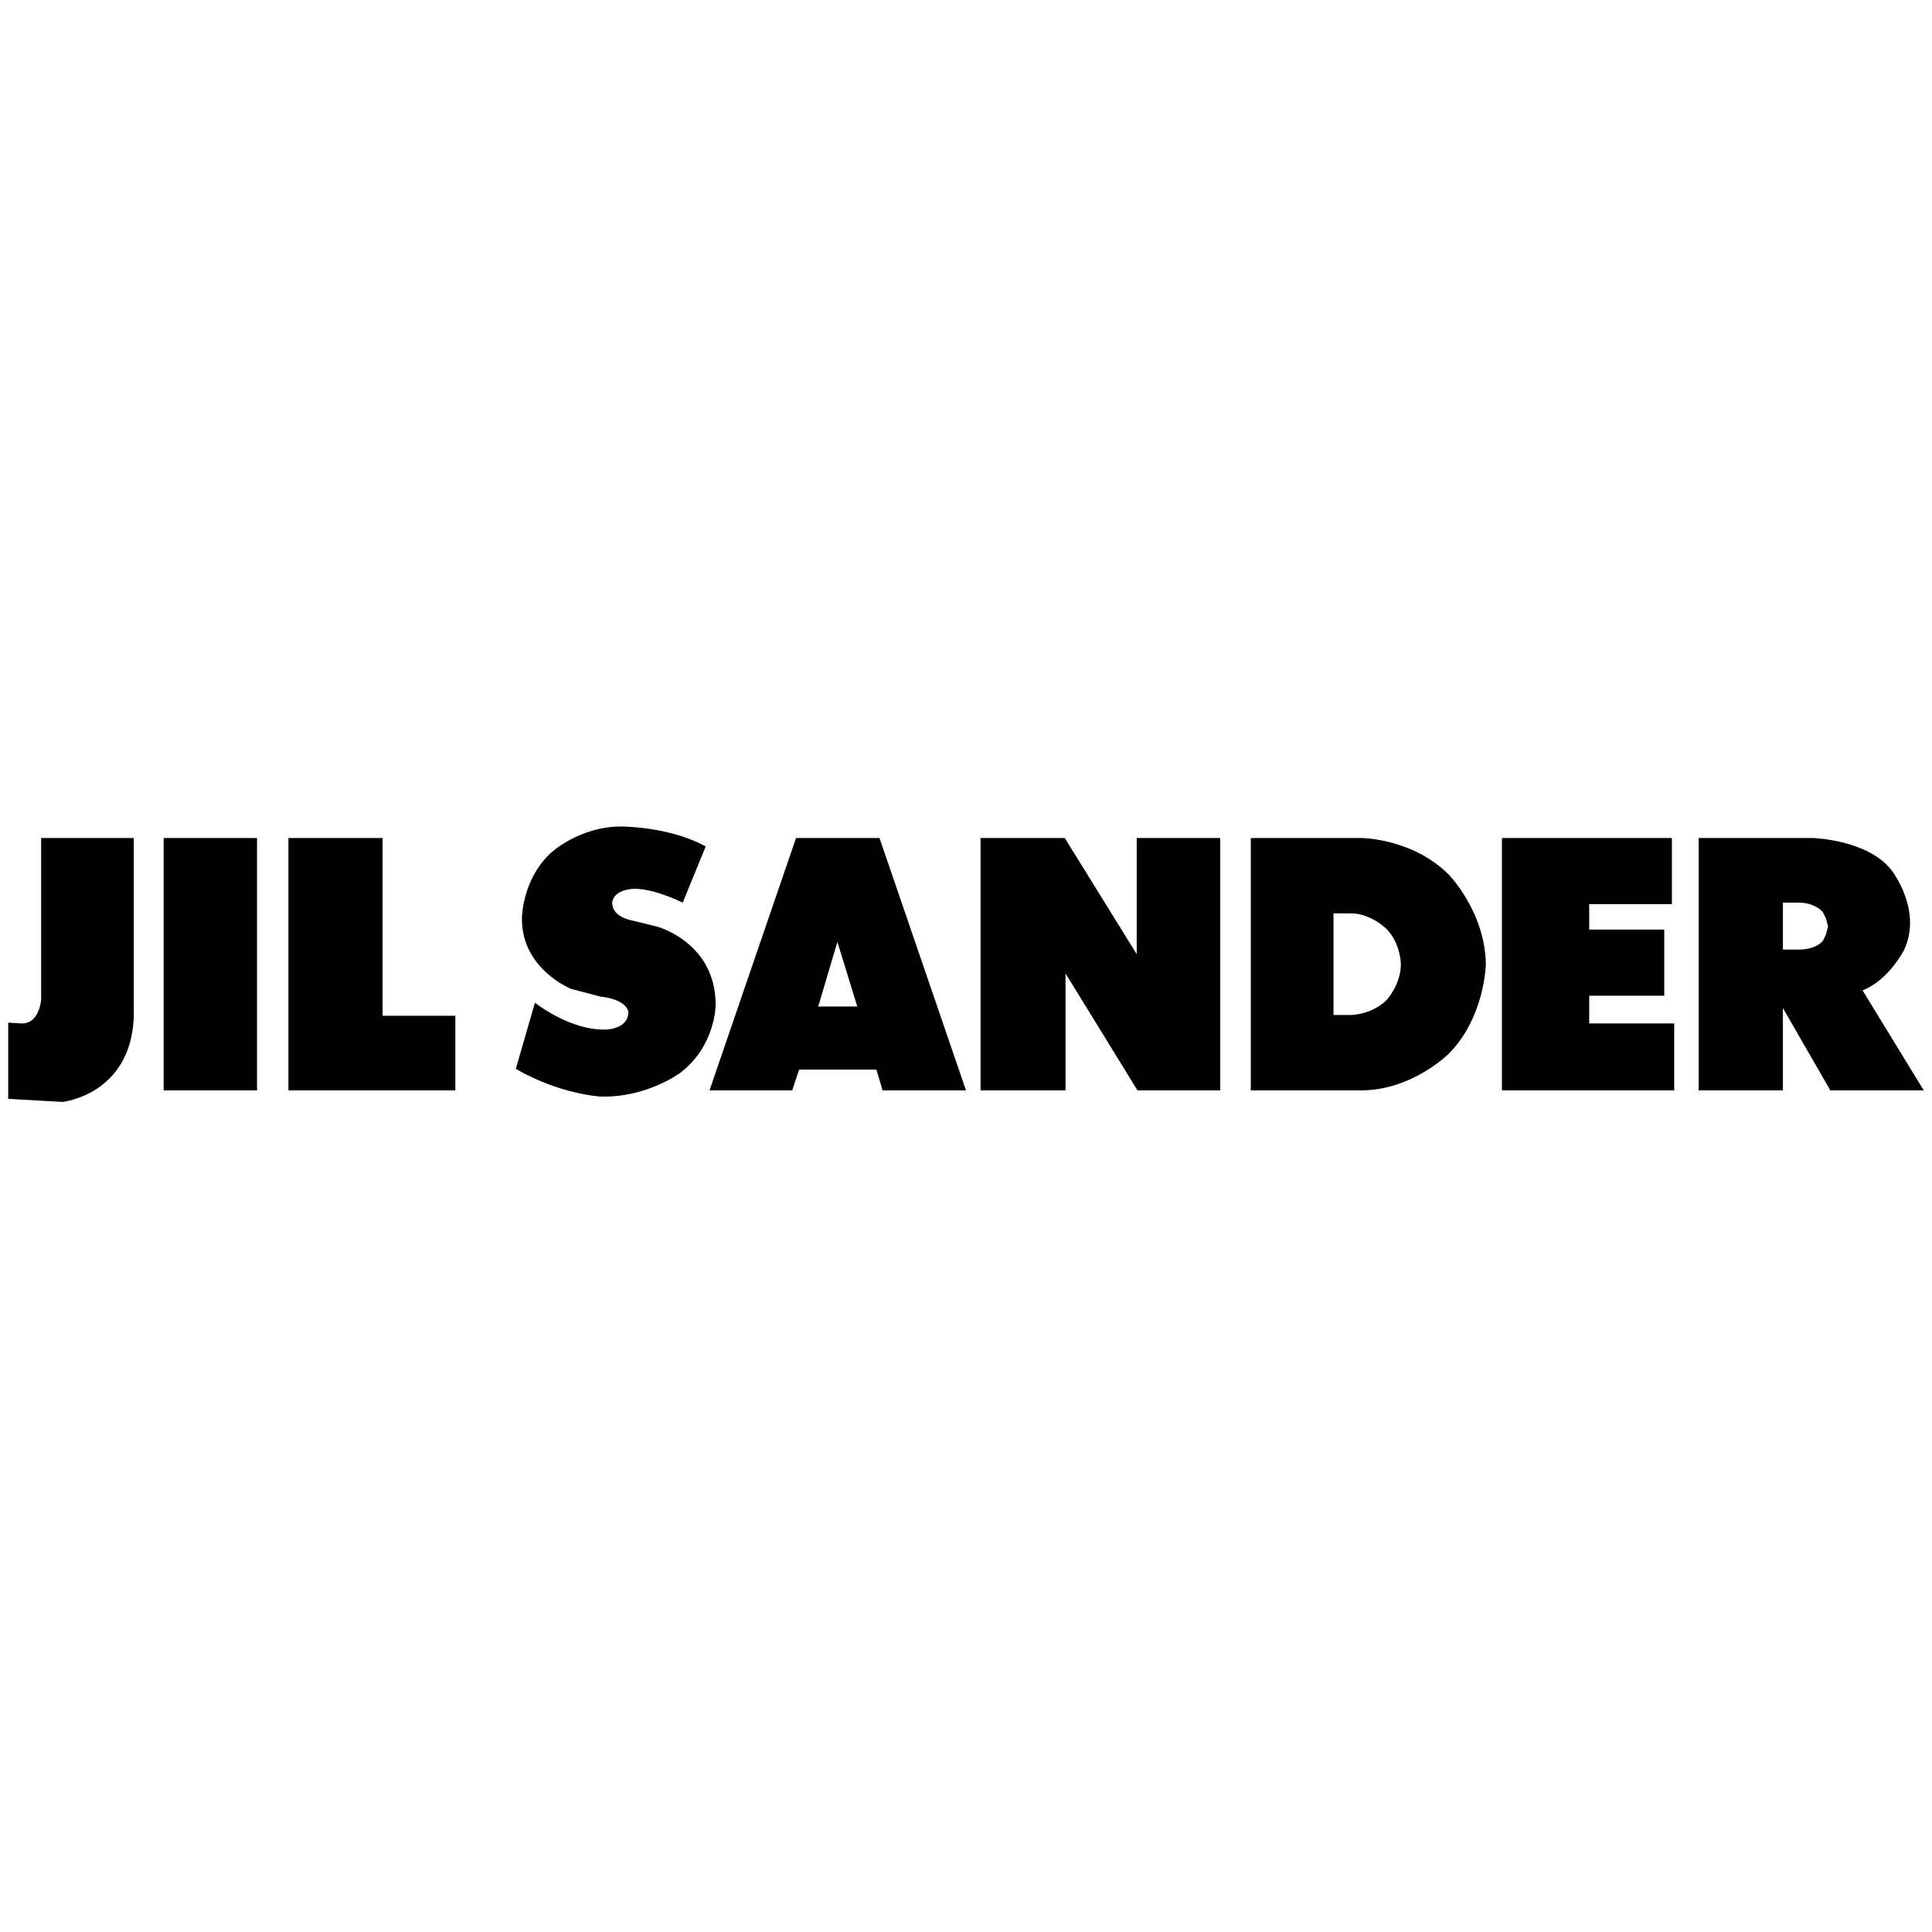 <svg width="180" height="180" viewBox="0 0 180 180" fill="none" xmlns="http://www.w3.org/2000/svg">
<path d="M3.833 93.129C3.833 93.129 3.69 95.351 2.05 95.351L0.766 95.28V102.376L5.83 102.663C5.83 102.663 12.107 102.018 12.464 94.85V78.075H3.833V93.129ZM23.948 78.075V101.588H15.246V78.075H23.948ZM35.646 94.635V78.075H26.872V101.588H42.422V94.635H35.646ZM59.114 82.806C59.114 82.806 57.259 82.806 57.045 84.025C57.045 84.025 56.831 85.172 58.543 85.674L61.182 86.319C61.182 86.319 66.675 87.753 66.675 93.631C66.675 93.631 66.675 97.43 63.393 99.939C63.393 99.939 60.255 102.305 55.904 102.161C55.904 102.161 52.123 101.946 48.057 99.581L49.841 93.416C49.841 93.416 53.051 95.996 56.403 95.925C56.403 95.925 58.543 95.925 58.543 94.276C58.543 94.276 58.472 93.129 55.904 92.842L53.193 92.126C53.193 92.126 48.557 90.262 48.628 85.531C48.628 85.531 48.628 82.018 51.267 79.509C51.267 79.509 53.907 77 57.901 77C57.901 77 62.395 77 65.747 78.864L63.607 84.097C63.607 84.097 61.039 82.806 59.114 82.806ZM74.164 78.075L66.104 101.588H73.808L74.45 99.652H81.654L82.225 101.588H89.999L81.939 78.075H74.164ZM78.016 87.753L79.871 93.774H76.233L78.016 87.753ZM105.906 88.9L99.201 78.075H91.355V101.588H99.272V90.692L105.977 101.588H113.681V78.075H105.906V88.9ZM116.534 78.075V101.588H126.806C131.585 101.588 135.009 98.147 135.009 98.147C138.361 94.706 138.433 89.832 138.433 89.832C138.361 84.957 135.009 81.516 135.009 81.516C131.585 78.075 126.806 78.075 126.806 78.075H116.534ZM124.238 85.1H125.879C127.733 85.1 129.16 86.534 129.16 86.534C130.515 87.896 130.515 89.832 130.515 89.832C130.515 91.767 129.16 93.201 129.16 93.201C127.733 94.563 125.879 94.563 125.879 94.563H124.238V85.1ZM155.053 92.771V86.606H148.062V84.24H155.766V78.075H139.931V101.588H155.98V95.351H148.062V92.771H155.053ZM158.262 78.075V101.588H166.109V93.918L170.531 101.588H179.233L173.527 92.269C175.952 91.337 177.379 88.541 177.379 88.541C179.162 84.814 176.238 81.086 176.238 81.086C174.026 78.219 168.891 78.075 168.891 78.075H158.262ZM166.109 84.097H167.749C169.176 84.168 169.818 84.957 169.818 84.957L170.103 85.53L170.317 86.319L170.103 87.108L169.818 87.681C169.105 88.469 167.749 88.469 167.749 88.469H166.109V84.097Z" fill="black"/>
</svg>
